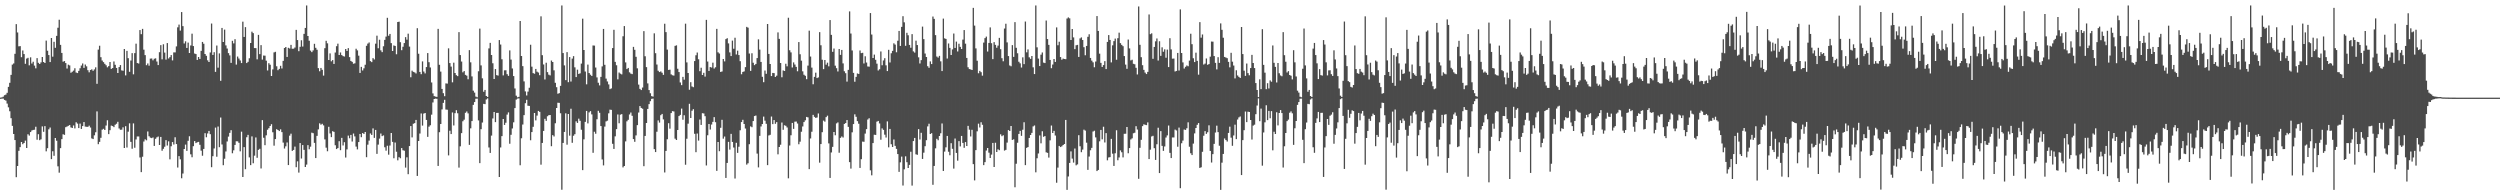 <?xml version="1.0" encoding="UTF-8"?>
<svg xmlns="http://www.w3.org/2000/svg" width="1920" height="150">
  <path d="M0 74.952h1v1.000H0zM1 74.767h1v1.000H1zM2 74.224h1v1.508H2zM3 73.098h1v3.635H3zM4 72.643h1v4.610H4zM5 71.260h1v8.320H5zM6 66.705h1v15.704H6zM7 63.609h1v21.852H7zM8 57.481h1v33.305H8zM9 49.622h1v47.061H9zM10 48.729h1v54.159H10zM11 41.318h1v66.253H11zM12 18.533h1v117.562H12zM13 24.955h1v102.538H13zM14 35.600h1v80.204H14zM15 35.445h1v77.569H15zM16 43.948h1v65.113H16zM17 38.759h1v71.980H17zM18 41.512h1v68.295H18zM19 49.004h1v58.961H19zM20 45.028h1v68.657H20zM21 44.396h1v58.739H21zM22 50.155h1v53.992H22zM23 44.046h1v57.381H23zM24 48.775h1v51.435H24zM25 47.431h1v52.353H25zM26 50.368h1v49.284H26zM27 52.494h1v44.857H27zM28 44.623h1v62.708H28zM29 48.228h1v54.857H29zM30 49.173h1v58.501H30zM31 47.905h1v59.101H31zM32 43.751h1v53.348H32zM33 47.603h1v53.605H33zM34 48.370h1v48.501H34zM35 31.190h1v85.026H35zM36 38.967h1v74.836H36zM37 42.268h1v57.045H37zM38 47.658h1v50.314H38zM39 29.198h1v92.992H39zM40 43.524h1v72.667H40zM41 32.092h1v87.556H41zM42 36.726h1v69.267H42zM43 27.564h1v80.519H43zM44 21.325h1v106.434H44zM45 15.173h1v117.441H45zM46 34.440h1v79.316H46zM47 40.672h1v66.184H47zM48 47.360h1v55.759H48zM49 46.875h1v56.706H49zM50 48.420h1v49.290H50zM51 52.654h1v44.525H51zM52 49.670h1v46.926H52zM53 50.221h1v45.827H53zM54 55.872h1v41.982H54zM55 55.074h1v43.250H55zM56 54.199h1v42.170H56zM57 52.446h1v46.173H57zM58 55.714h1v38.185H58zM59 56.097h1v38.821H59zM60 54.412h1v43.962H60zM61 52.425h1v42.479H61zM62 50.315h1v48.698H62zM63 48.759h1v48.059H63zM64 52.139h1v41.604H64zM65 49.546h1v47.686H65zM66 50.940h1v46.466H66zM67 53.890h1v43.532H67zM68 55.545h1v40.980H68zM69 53.764h1v44.189H69zM70 53.238h1v53.047H70zM71 54.382h1v52.433H71zM72 53.323h1v50.602H72zM73 51.709h1v49.879H73zM74 64.378h1v21.167H74zM75 38.109h1v72.653H75zM76 35.149h1v73.793H76zM77 43.916h1v61.923H77zM78 46.490h1v53.094H78zM79 47.726h1v51.172H79zM80 48.985h1v50.863H80zM81 50.132h1v46.258H81zM82 51.727h1v40.622H82zM83 50.768h1v52.259H83zM84 47.619h1v52.364H84zM85 52.865h1v43.621H85zM86 52.277h1v44.553H86zM87 47.221h1v50.433H87zM88 49.773h1v46.013H88zM89 52.162h1v42.886H89zM90 56.078h1v37.466H90zM91 51.517h1v47.130H91zM92 49.988h1v49.712H92zM93 54.055h1v45.548H93zM94 54.332h1v43.445H94zM95 37.614h1v76.075H95zM96 57.889h1v39.052H96zM97 39.082h1v74.218H97zM98 44.678h1v56.443H98zM99 55.158h1v39.567H99zM100 46.486h1v62.456H100zM101 40.807h1v73.431H101zM102 57.079h1v37.709H102zM103 40.830h1v72.619H103zM104 33.538h1v73.577H104zM105 48.425h1v56.361H105zM106 48.807h1v56.013H106zM107 23.103h1v97.816H107zM108 26.283h1v105.892H108zM109 22.163h1v98.187H109zM110 38.157h1v70.515H110zM111 42.364h1v64.621H111zM112 50.052h1v57.720H112zM113 48.734h1v52.211H113zM114 50.416h1v54.212H114zM115 45.010h1v60.737H115zM116 44.879h1v61.215H116zM117 46.346h1v59.215H117zM118 45.092h1v66.979H118zM119 44.799h1v61.811H119zM120 47.282h1v58.208H120zM121 49.986h1v54.846H121zM122 40.082h1v71.259H122zM123 34.685h1v70.474H123zM124 45.557h1v70.218H124zM125 33.991h1v80.282H125zM126 40.407h1v72.296H126zM127 45.758h1v61.861H127zM128 33.064h1v78.700H128zM129 44.877h1v63.681H129zM130 43.886h1v78.506H130zM131 42.300h1v70.028H131zM132 46.387h1v62.724H132zM133 40.256h1v70.721H133zM134 40.221h1v65.182H134zM135 35.614h1v75.010H135zM136 21.011h1v107.668H136zM137 18.869h1v101.044H137zM138 23.527h1v98.860H138zM139 9.263h1v127.670H139zM140 20.055h1v113.216H140zM141 33.371h1v81.080H141zM142 31.757h1v79.274H142zM143 36.809h1v79.034H143zM144 32.726h1v75.422H144zM145 40.723h1v63.950H145zM146 34.904h1v83.628H146zM147 25.859h1v94.935H147zM148 35.365h1v76.917H148zM149 41.132h1v67.217H149zM150 41.515h1v68.386H150zM151 46.028h1v63.227H151zM152 43.799h1v65.148H152zM153 45.277h1v65.940H153zM154 39.084h1v76.635H154zM155 32.229h1v87.372H155zM156 33.611h1v80.780H156zM157 41.483h1v60.796H157zM158 42.833h1v62.568H158zM159 46.317h1v56.168H159zM160 47.610h1v52.939H160zM161 40.311h1v62.765H161zM162 18.054h1v110.346H162zM163 42.178h1v77.803H163zM164 40.073h1v73.951H164zM165 55.213h1v42.779H165zM166 34.950h1v85.409H166zM167 51.961h1v45.203H167zM168 41.029h1v72.037H168zM169 62.050h1v28.215H169zM170 21.453h1v89.480H170zM171 32.275h1v94.587H171zM172 22.721h1v99.194H172zM173 34.859h1v81.476H173zM174 37.273h1v71.355H174zM175 40.821h1v64.076H175zM176 42.547h1v59.499H176zM177 48.292h1v51.714H177zM178 31.355h1v86.352H178zM179 33.327h1v82.152H179zM180 30.084h1v81.220H180zM181 49.631h1v58.858H181zM182 43.417h1v65.141H182zM183 44.962h1v64.713H183zM184 46.422h1v69.783H184zM185 48.413h1v52.683H185zM186 16.619h1v119.341H186zM187 28.349h1v84.633H187zM188 20.828h1v109.128H188zM189 48.413h1v57.015H189zM190 47.443h1v56.157H190zM191 44.753h1v76.123H191zM192 33.035h1v93.797H192zM193 24.342h1v80.430H193zM194 25.456h1v99.954H194zM195 36.923h1v82.612H195zM196 36.985h1v68.606H196zM197 45.589h1v75.610H197zM198 26.793h1v88.313H198zM199 41.579h1v72.678H199zM200 34.682h1v94.718H200zM201 45.763h1v46.516H201zM202 42.643h1v63.131H202zM203 42.746h1v68.757H203zM204 46.614h1v57.320H204zM205 54.128h1v45.521H205zM206 48.534h1v49.936H206zM207 49.741h1v47.011H207zM208 58.385h1v36.997H208zM209 53.284h1v48.288H209zM210 40.263h1v71.602H210zM211 39.791h1v67.036H211zM212 50.910h1v48.302H212zM213 53.893h1v45.953H213zM214 52.911h1v47.736H214zM215 50.530h1v48.808H215zM216 52.572h1v48.881H216zM217 46.767h1v62.749H217zM218 36.839h1v77.228H218zM219 36.083h1v76.283H219zM220 43.726h1v65.676H220zM221 36.699h1v90.089H221zM222 37.260h1v66.935H222zM223 34.470h1v68.187H223zM224 37.415h1v78.430H224zM225 37.374h1v77.787H225zM226 36.481h1v76.097H226zM227 22.961h1v105.438H227zM228 30.785h1v93.104H228zM229 39.308h1v93.269H229zM230 35.923h1v73.930H230zM231 30.940h1v90.792H231zM232 35.712h1v75.685H232zM233 26.003h1v89.107H233zM234 21.451h1v106.823H234zM235 4.198h1v122.231H235zM236 27.626h1v83.859H236zM237 31.281h1v83.335H237zM238 38.848h1v73.786H238zM239 40.020h1v61.893H239zM240 38.725h1v63.566H240zM241 33.650h1v76.075H241zM242 36.697h1v84.683H242zM243 38.191h1v66.155H243zM244 52.327h1v47.054H244zM245 54.723h1v40.016H245zM246 52.178h1v43.550H246zM247 53.602h1v41.458H247zM248 58.058h1v38.270H248zM249 37.006h1v70.075H249zM250 31.341h1v82.048H250zM251 33.259h1v82.914H251zM252 46.104h1v51.295H252zM253 41.022h1v61.456H253zM254 47.097h1v58.242H254zM255 46.145h1v54.635H255zM256 49.125h1v52.158H256zM257 40.372h1v71.183H257zM258 35.458h1v79.025H258zM259 33.549h1v80.172H259zM260 42.249h1v66.207H260zM261 40.279h1v75.054H261zM262 42.290h1v63.612H262zM263 43.114h1v68.579H263zM264 43.410h1v65.818H264zM265 37.656h1v83.337H265zM266 39.125h1v75.610H266zM267 36.974h1v67.155H267zM268 43.886h1v62.277H268zM269 46.809h1v56.814H269zM270 47.495h1v61.218H270zM271 48.972h1v53.587H271zM272 48.621h1v56.116H272zM273 37.429h1v75.141H273zM274 38.708h1v76.024H274zM275 42.728h1v66.384H275zM276 56.003h1v46.883H276zM277 51.368h1v53.999H277zM278 54.099h1v48.100H278zM279 52.464h1v50.385H279zM280 49.738h1v51.634H280zM281 35.159h1v85.583H281zM282 33.499h1v77.603H282zM283 32.636h1v75.342H283zM284 46.937h1v55.566H284zM285 47.694h1v55.953H285zM286 44.653h1v53.973H286zM287 45.657h1v60.215H287zM288 33.524h1v66.276H288zM289 27.381h1v90.806H289zM290 37.061h1v73.987H290zM291 30.528h1v75.912H291zM292 38.656h1v63.877H292zM293 40.034h1v64.539H293zM294 35.516h1v68.457H294zM295 30.624h1v82.454H295zM296 28.093h1v87.619H296zM297 13.651h1v98.258H297zM298 27.436h1v91.325H298zM299 26.051h1v85.738H299zM300 33.105h1v69.057H300zM301 39.157h1v69.801H301zM302 34.914h1v86.640H302zM303 35.280h1v74.161H303zM304 41.682h1v74.857H304zM305 16.903h1v106.246H305zM306 16.647h1v104.101H306zM307 32.405h1v89.142H307zM308 38.569h1v75.145H308zM309 35.891h1v79.533H309zM310 33.094h1v82.650H310zM311 28.505h1v100.229H311zM312 30.489h1v90.343H312zM313 25.871h1v107.910H313zM314 35.804h1v76.352H314zM315 59.351h1v37.487H315zM316 54.295h1v51.248H316zM317 55.213h1v39.812H317zM318 55.600h1v38.952H318zM319 56.401h1v35.729H319zM320 21.668h1v113.465H320zM321 41.274h1v67.018H321zM322 55.252h1v47.295H322zM323 56.996h1v30.126H323zM324 47.143h1v49.336H324zM325 54.955h1v32.268H325zM326 56.390h1v30.371H326zM327 51.498h1v40.634H327zM328 40.750h1v64.383H328zM329 47.791h1v49.503H329zM330 51.823h1v44.365H330zM331 63.350h1v24.694H331zM332 71.718h1v6.990H332zM333 73.842h1v2.211H333zM334 74.210h1v1.531H334zM335 74.373h1v1.495H335zM336 22.176h1v105.241H336zM337 49.770h1v51.740H337zM338 55.009h1v40.217H338zM339 68.319h1v15.676H339zM340 71.594h1v7.404H340zM341 73.895h1v2.774H341zM342 64.053h1v20.085H342zM343 64.222h1v20.059H343zM344 37.099h1v82.250H344zM345 48.415h1v51.964H345zM346 51.128h1v51.833H346zM347 63.249h1v23.129H347zM348 48.106h1v48.272H348zM349 56.039h1v30.906H349zM350 57.756h1v26.876H350zM351 58.486h1v28.482H351zM352 24.653h1v104.058H352zM353 42.313h1v70.071H353zM354 47.269h1v54.955H354zM355 55.559h1v37.592H355zM356 54.577h1v37.333H356zM357 57.477h1v29.160H357zM358 58.104h1v27.526H358zM359 60.871h1v26.214H359zM360 38.519h1v72.733H360zM361 47.850h1v50.698H361zM362 58.674h1v34.285H362zM363 69.614h1v10.945H363zM364 71.127h1v7.244H364zM365 74.174h1v1.650H365zM366 74.718h1v1.000H366zM367 54.710h1v37.777H367zM368 21.961h1v103.335H368zM369 50.226h1v48.995H369zM370 60.182h1v33.939H370zM371 70.468h1v9.284H371zM372 69.056h1v10.943H372zM373 73.705h1v2.689H373zM374 74.469h1v1.119H374zM375 37.148h1v76.125H375zM376 32.932h1v84.514H376zM377 42.245h1v61.897H377zM378 48.610h1v42.362H378zM379 60.690h1v25.308H379zM380 53.066h1v40.726H380zM381 57.687h1v29.041H381zM382 58.074h1v28.604H382zM383 30.789h1v105.146H383zM384 34.225h1v79.034H384zM385 45.513h1v59.062H385zM386 57.903h1v33.504H386zM387 54.037h1v41.891H387zM388 53.943h1v40.332H388zM389 56.964h1v31.067H389zM390 58.289h1v28.015H390zM391 38.690h1v71.701H391zM392 45.758h1v57.748H392zM393 52.565h1v46.095H393zM394 58.443h1v35.532H394zM395 67.934h1v15.074H395zM396 73.487h1v2.998H396zM397 74.728h1v1.000H397zM398 74.400h1v1.186H398zM399 16.148h1v110.780H399zM400 43.000h1v63.175H400zM401 50.784h1v44.877H401zM402 62.528h1v25.876H402zM403 70.214h1v9.066H403zM404 73.322h1v3.349H404zM405 70.340h1v10.863H405zM406 67.355h1v14.008H406zM407 34.378h1v73.371H407zM408 51.194h1v50.238H408zM409 56.174h1v41.227H409zM410 56.648h1v30.114H410zM411 52.936h1v39.506H411zM412 55.042h1v33.735H412zM413 55.687h1v29.512H413zM414 57.733h1v28.201H414zM415 12.566h1v113.898H415zM416 42.403h1v67.372H416zM417 49.523h1v51.048H417zM418 61.024h1v30.233H418zM419 48.175h1v44.655H419zM420 55.383h1v33.891H420zM421 57.333h1v31.121H421zM422 57.907h1v30.433H422zM423 46.507h1v65.800H423zM424 47.601h1v56.157H424zM425 54.032h1v50.790H425zM426 63.597h1v31.060H426zM427 66.991h1v15.953H427zM428 72.002h1v6.912H428zM429 71.516h1v7.510H429zM430 65.927h1v21.064H430zM431 4.200h1v141.495H431zM432 40.748h1v69.002H432zM433 50.242h1v51.085H433zM434 61.544h1v25.502H434zM435 40.025h1v71.103H435zM436 63.142h1v24.395H436zM437 43.847h1v60.348H437zM438 62.640h1v20.858H438zM439 45.026h1v64.667H439zM440 43.126h1v61.140H440zM441 51.709h1v51.348H441zM442 59.177h1v34.024H442zM443 53.483h1v40.938H443zM444 56.783h1v34.337H444zM445 56.298h1v36.477H445zM446 48.866h1v50.774H446zM447 14.337h1v116.333H447zM448 38.395h1v68.636H448zM449 54.911h1v38.668H449zM450 64.751h1v20.449H450zM451 49.617h1v45.148H451zM452 56.131h1v30.199H452zM453 57.376h1v27.997H453zM454 58.337h1v29.496H454zM455 34.895h1v82.470H455zM456 35.035h1v66.127H456zM457 51.867h1v50.852H457zM458 59.418h1v32.158H458zM459 63.554h1v21.538H459zM460 65.582h1v21.028H460zM461 59.038h1v37.778H461zM462 50.990h1v71.463H462zM463 22.218h1v104.797H463zM464 49.743h1v47.471H464zM465 60.374h1v32.852H465zM466 62.560h1v30.099H466zM467 64.831h1v22.206H467zM468 68.477h1v15.722H468zM469 67.891h1v16.494H469zM470 36.903h1v73.555H470zM471 22.886h1v91.481H471zM472 47.498h1v57.189H472zM473 50.132h1v49.039H473zM474 60.908h1v26.995H474zM475 55.694h1v38.984H475zM476 56.561h1v31.499H476zM477 57.133h1v30.497H477zM478 27.846h1v100.728H478zM479 20.002h1v107.498H479zM480 47.905h1v60.694H480zM481 53.066h1v40.126H481zM482 52.180h1v39.842H482zM483 55.556h1v32.335H483zM484 56.536h1v29.879H484zM485 56.932h1v32.014H485zM486 36.001h1v70.819H486zM487 38.226h1v70.684H487zM488 43.625h1v60.366H488zM489 52.469h1v43.614H489zM490 64.993h1v21.433H490zM491 68.230h1v13.252H491zM492 69.161h1v13.708H492zM493 67.239h1v16.249H493zM494 23.888h1v103.754H494zM495 43.188h1v61.231H495zM496 51.551h1v42.932H496zM497 64.073h1v19.599H497zM498 69.159h1v10.826H498zM499 71.613h1v6.123H499zM500 73.812h1v2.094H500zM501 74.213h1v1.529H501zM502 25.616h1v88.940H502zM503 40.839h1v75.956H503zM504 49.576h1v51.611H504zM505 54.348h1v38.121H505zM506 55.355h1v38.782H506zM507 54.856h1v33.593H507zM508 55.843h1v31.646H508zM509 57.486h1v34.202H509zM510 18.244h1v114.205H510zM511 24.655h1v91.277H511zM512 38.107h1v68.833H512zM513 53.709h1v40.929H513zM514 53.485h1v45.351H514zM515 57.163h1v29.684H515zM516 57.800h1v27.549H516zM517 58.040h1v27.569H517zM518 35.234h1v71.238H518zM519 34.831h1v72.696H519zM520 52.782h1v47.079H520zM521 55.362h1v33.779H521zM522 63.336h1v24.898H522zM523 65.403h1v17.990H523zM524 59.031h1v32.905H524zM525 61.169h1v27.331H525zM526 18.173h1v108.363H526zM527 47.937h1v58.636H527zM528 56.042h1v38.917H528zM529 68.907h1v10.813H529zM530 63.144h1v27.457H530zM531 66.385h1v18.672H531zM532 66.989h1v16.880H532zM533 46.912h1v55.862H533zM534 42.421h1v74.468H534zM535 40.334h1v62.243H535zM536 45.497h1v62.486H536zM537 54.689h1v37.102H537zM538 52.016h1v43.948H538zM539 57.589h1v29.368H539zM540 55.904h1v31.229H540zM541 58.818h1v30.410H541zM542 15.234h1v111.865H542zM543 47.271h1v56.594H543zM544 54.453h1v40.778H544zM545 51.517h1v47.972H545zM546 51.890h1v43.733H546zM547 48.120h1v45.477H547zM548 52.620h1v37.356H548zM549 51.652h1v42.188H549zM550 22.188h1v109.057H550zM551 40.194h1v68.860H551zM552 41.091h1v75.054H552zM553 55.261h1v42.907H553zM554 54.861h1v37.157H554zM555 45.321h1v61.183H555zM556 47.154h1v57.713H556zM557 30.077h1v106.592H557zM558 29.315h1v95.798H558zM559 33.350h1v75.594H559zM560 40.219h1v74.697H560zM561 43.080h1v59.709H561zM562 31.185h1v77.844H562zM563 37.452h1v75.855H563zM564 28.965h1v108.123H564zM565 41.826h1v67.837H565zM566 38.937h1v78.451H566zM567 42.300h1v70.391H567zM568 47.001h1v53.065H568zM569 57.044h1v36.702H569zM570 55.243h1v36.777H570zM571 54.815h1v40.423H571zM572 51.544h1v47.144H572zM573 20.625h1v105.788H573zM574 21.240h1v104.136H574zM575 41.091h1v69.654H575zM576 54.437h1v42.621H576zM577 40.917h1v56.750H577zM578 48.182h1v44.790H578zM579 50.008h1v39.116H579zM580 49.113h1v39.599H580zM581 44.616h1v73.344H581zM582 30.190h1v98.354H582zM583 38.086h1v66.246H583zM584 47.573h1v49.549H584zM585 59.006h1v36.251H585zM586 63.144h1v26.416H586zM587 54.188h1v38.462H587zM588 56.701h1v38.386H588zM589 18.446h1v108.391H589zM590 41.407h1v62.646H590zM591 49.173h1v54.335H591zM592 58.401h1v31.105H592zM593 55.989h1v39.325H593zM594 56.142h1v36.072H594zM595 59.109h1v35.949H595zM596 58.113h1v35.686H596zM597 24.857h1v93.651H597zM598 29.837h1v83.074H598zM599 48.388h1v62.763H599zM600 59.344h1v34.775H600zM601 54.071h1v45.621H601zM602 54.552h1v41.675H602zM603 48.944h1v47.652H603zM604 50.949h1v46.944H604zM605 13.598h1v123.365H605zM606 38.601h1v73.188H606zM607 40.253h1v63.644H607zM608 51.817h1v42.582H608zM609 47.935h1v51.057H609zM610 49.578h1v43.845H610zM611 51.334h1v42.028H611zM612 54.716h1v40.165H612zM613 32.288h1v78.512H613zM614 41.652h1v67.162H614zM615 46.582h1v54.605H615zM616 54.771h1v42.367H616zM617 57.417h1v36.336H617zM618 58.198h1v34.218H618zM619 60.823h1v28.993H619zM620 50.393h1v39.757H620zM621 23.536h1v106.372H621zM622 43.410h1v62.932H622zM623 51.901h1v49.277H623zM624 64.725h1v23.504H624zM625 59.013h1v30.737H625zM626 55.813h1v34.742H626zM627 59.972h1v30.231H627zM628 59.452h1v27.702H628zM629 24.660h1v100.279H629zM630 34.765h1v75.866H630zM631 45.861h1v55.685H631zM632 53.085h1v39.560H632zM633 46.072h1v47.377H633zM634 49.677h1v40.277H634zM635 48.122h1v40.716H635zM636 50.947h1v59.172H636zM637 15.431h1v121.245H637zM638 26.761h1v90.325H638zM639 39.764h1v73.042H639zM640 37.251h1v64.124H640zM641 50.409h1v53.497H641zM642 52.357h1v42.403H642zM643 54.884h1v39.096H643zM644 37.619h1v79.705H644zM645 42.160h1v63.740H645zM646 38.358h1v66.450H646zM647 48.683h1v56.917H647zM648 54.710h1v40.485H648zM649 56.239h1v38.256H649zM650 62.693h1v29.526H650zM651 53.652h1v43.770H651zM652 8.750h1v115.786H652zM653 25.774h1v103.717H653zM654 38.734h1v62.882H654zM655 55.950h1v39.320H655zM656 62.755h1v25.072H656zM657 59.038h1v30.657H657zM658 56.442h1v36.612H658zM659 56.763h1v38.265H659zM660 38.734h1v90.236H660zM661 40.812h1v81.474H661zM662 40.526h1v68.222H662zM663 48.734h1v60.158H663zM664 43.224h1v59.393H664zM665 48.045h1v51.124H665zM666 51.041h1v40.776H666zM667 51.189h1v39.615H667zM668 10.041h1v120.796H668zM669 26.523h1v108.139H669zM670 44.545h1v65.331H670zM671 41.924h1v61.529H671zM672 45.911h1v57.695H672zM673 48.901h1v44.546H673zM674 54.142h1v38.720H674zM675 53.213h1v41.584H675zM676 39.519h1v67.777H676zM677 50.102h1v48.505H677zM678 46.458h1v53.278H678zM679 44.714h1v58.686H679zM680 50.166h1v55.477H680zM681 54.595h1v38.638H681zM682 38.237h1v74.891H682zM683 47.964h1v51.073H683zM684 40.890h1v69.931H684zM685 39.043h1v73.866H685zM686 33.273h1v73.818H686zM687 34.241h1v77.761H687zM688 40.123h1v74.212H688zM689 31.270h1v87.077H689zM690 23.776h1v108.233H690zM691 35.273h1v89.416H691zM692 20.659h1v99.586H692zM693 12.421h1v130.048H693zM694 17.162h1v112.902H694zM695 35.165h1v84.894H695zM696 25.175h1v99.382H696zM697 27.102h1v101.934H697zM698 34.488h1v92.117H698zM699 36.685h1v79.842H699zM700 26.234h1v116.297H700zM701 39.480h1v68.862H701zM702 40.384h1v65.550H702zM703 31.252h1v87.258H703zM704 34.618h1v84.248H704zM705 44.012h1v55.154H705zM706 48.754h1v58.398H706zM707 46.207h1v55.802H707zM708 20.453h1v101.609H708zM709 30.075h1v87.198H709zM710 41.125h1v71.156H710zM711 43.769h1v63.900H711zM712 50.823h1v46.258H712zM713 52.073h1v42.973H713zM714 47.170h1v55.718H714zM715 49.223h1v53.095H715zM716 12.673h1v129.240H716zM717 14.468h1v112.948H717zM718 26.994h1v86.919H718zM719 43.414h1v63.188H719zM720 44.222h1v63.502H720zM721 42.904h1v61.529H721zM722 47.099h1v55.260H722zM723 54.570h1v40.275H723zM724 14.294h1v117.008H724zM725 29.436h1v87.008H725zM726 29.885h1v83.259H726zM727 44.936h1v59.478H727zM728 33.357h1v83.170H728zM729 36.765h1v82.458H729zM730 42.215h1v67.782H730zM731 37.953h1v76.304H731zM732 25.731h1v103.733H732zM733 36.832h1v69.556H733zM734 31.968h1v85.480H734zM735 39.544h1v83.864H735zM736 33.607h1v74.763H736zM737 35.987h1v76.429H737zM738 37.633h1v66.777H738zM739 30.398h1v79.350H739zM740 23.115h1v90.403H740zM741 33.524h1v75.566H741zM742 44.492h1v67.661H742zM743 51.684h1v44.964H743zM744 53.020h1v46.578H744zM745 53.291h1v51.502H745zM746 53.778h1v45.905H746zM747 6.054h1v119.975H747zM748 19.682h1v118.874H748zM749 37.145h1v78.180H749zM750 46.658h1v54.191H750zM751 56.264h1v38.711H751zM752 54.417h1v43.479H752zM753 55.449h1v38.466H753zM754 58.118h1v37.743H754zM755 32.705h1v94.141H755zM756 29.269h1v95.269H756zM757 28.127h1v87.457H757zM758 39.569h1v74.097H758zM759 32.968h1v84.264H759zM760 21.059h1v100.307H760zM761 33.167h1v85.548H761zM762 45.403h1v64.381H762zM763 32.375h1v95.903H763zM764 34.483h1v75.138H764zM765 36.674h1v80.080H765zM766 35.021h1v79.689H766zM767 29.086h1v86.290H767zM768 37.766h1v65.386H768zM769 44.717h1v59.897H769zM770 47.047h1v56.816H770zM771 21.906h1v93.781H771zM772 18.208h1v96.885H772zM773 32.545h1v76.974H773zM774 43.071h1v56.798H774zM775 50.278h1v50.343H775zM776 50.896h1v45.853H776zM777 34.641h1v72.840H777zM778 43.675h1v63.333H778zM779 17.008h1v126.807H779zM780 36.694h1v89.071H780zM781 40.903h1v68.732H781zM782 47.399h1v55.486H782zM783 48.621h1v51.863H783zM784 51.869h1v52.451H784zM785 44.025h1v55.612H785zM786 49.237h1v44.646H786zM787 16.564h1v110.268H787zM788 40.178h1v73.401H788zM789 37.917h1v75.006H789zM790 44.021h1v61.918H790zM791 45.229h1v58.460H791zM792 42.986h1v59.078H792zM793 51.695h1v45.388H793zM794 56.870h1v39.506H794zM795 4.198h1v128.148H795zM796 36.337h1v85.235H796zM797 44.991h1v72.859H797zM798 50.718h1v53.326H798zM799 41.970h1v68.100H799zM800 40.297h1v60.499H800zM801 48.070h1v57.011H801zM802 48.450h1v56.049H802zM803 15.786h1v101.181H803zM804 30.002h1v87.402H804zM805 34.481h1v86.548H805zM806 46.021h1v61.746H806zM807 52.386h1v44.044H807zM808 49.551h1v52.575H808zM809 45.321h1v55.175H809zM810 47.578h1v56.500H810zM811 21.053h1v119.311H811zM812 34.765h1v93.953H812zM813 32.043h1v80.021H813zM814 43.833h1v69.139H814zM815 45.854h1v66.512H815zM816 45.005h1v66.368H816zM817 45.314h1v65.283H817zM818 45.447h1v46.670H818zM819 14.259h1v131.547H819zM820 13.342h1v122.177H820zM821 14.097h1v111.030H821zM822 30.737h1v85.548H822zM823 22.256h1v99.572H823zM824 28.729h1v96.130H824zM825 37.720h1v76.340H825zM826 34.763h1v92.197H826zM827 34.470h1v91.763H827zM828 43.721h1v60.101H828zM829 29.480h1v82.856H829zM830 28.738h1v88.176H830zM831 30.723h1v84.147H831zM832 36.243h1v63.346H832zM833 42.430h1v57.883H833zM834 35.287h1v74.301H834zM835 28.258h1v102.188H835zM836 26.319h1v93.873H836zM837 44.495h1v70.918H837zM838 46.543h1v67.032H838zM839 47.857h1v53.156H839zM840 51.654h1v48.746H840zM841 47.250h1v58.267H841zM842 12.353h1v119.009H842zM843 23.774h1v106.713H843zM844 41.226h1v67.311H844zM845 48.306h1v51.458H845zM846 51.386h1v55.601H846zM847 49.963h1v47.372H847zM848 46.962h1v62.472H848zM849 53.032h1v49.206H849zM850 32.215h1v90.939H850zM851 26.944h1v94.010H851zM852 30.668h1v90.034H852zM853 47.944h1v58.723H853zM854 34.806h1v83.236H854zM855 31.597h1v95.844H855zM856 29.626h1v88.091H856zM857 45.889h1v54.152H857zM858 29.343h1v93.763H858zM859 25.088h1v95.848H859zM860 33.103h1v82.403H860zM861 34.479h1v82.483H861zM862 35.493h1v85.388H862zM863 43.050h1v59.725H863zM864 49.596h1v53.111H864zM865 52.860h1v44.656H865zM866 30.375h1v87.340H866zM867 37.159h1v76.574H867zM868 46.406h1v60.682H868zM869 45.861h1v60.391H869zM870 48.990h1v53.344H870zM871 49.374h1v52.580H871zM872 52.096h1v44.843H872zM873 57.186h1v42.278H873zM874 4.990h1v132.307H874zM875 34.422h1v79.073H875zM876 43.909h1v63.472H876zM877 50.072h1v46.775H877zM878 53.652h1v41.843H878zM879 55.742h1v40.094H879zM880 56.875h1v39.208H880zM881 55.202h1v38.819H881zM882 11.101h1v111.059H882zM883 26.253h1v88.672H883zM884 25.603h1v79.185H884zM885 45.152h1v59.165H885zM886 36.060h1v77.748H886zM887 31.734h1v91.085H887zM888 29.542h1v81.275H888zM889 46.465h1v51.616H889zM890 31.670h1v101.252H890zM891 42.899h1v57.809H891zM892 36.346h1v75.690H892zM893 39.732h1v76.137H893zM894 37.901h1v74.594H894zM895 44.357h1v61.261H895zM896 38.109h1v65.852H896zM897 51.510h1v44.907H897zM898 29.352h1v88.066H898zM899 37.955h1v83.449H899zM900 45.046h1v60.513H900zM901 44.955h1v60.627H901zM902 54.890h1v44.637H902zM903 54.458h1v45.722H903zM904 40.640h1v72.044H904zM905 54.156h1v43.854H905zM906 7.205h1v137.308H906zM907 40.688h1v69.316H907zM908 47.916h1v60.048H908zM909 52.625h1v46.851H909zM910 51.283h1v48.496H910zM911 50.283h1v48.201H911zM912 50.903h1v43.065H912zM913 46.559h1v66.157H913zM914 25.930h1v91.774H914zM915 33.939h1v85.152H915zM916 44.751h1v65.539H916zM917 47.678h1v54.793H917zM918 40.446h1v57.871H918zM919 46.758h1v49.080H919zM920 57.369h1v37.130H920zM921 16.997h1v111.982H921zM922 28.949h1v99.517H922zM923 26.456h1v90.135H923zM924 49.560h1v54.690H924zM925 48.841h1v51.888H925zM926 44.909h1v57.878H926zM927 49.745h1v51.827H927zM928 49.189h1v47.077H928zM929 43.517h1v72.408H929zM930 31.897h1v92.930H930zM931 31.991h1v86.377H931zM932 43.037h1v67.475H932zM933 48.299h1v53.463H933zM934 53.320h1v43.209H934zM935 43.936h1v57.526H935zM936 48.292h1v63.619H936zM937 17.995h1v127.814H937zM938 22.881h1v102.060H938zM939 28.995h1v89.206H939zM940 43.716h1v62.614H940zM941 44.170h1v63.385H941zM942 44.707h1v63.978H942zM943 47.532h1v54.550H943zM944 51.688h1v45.585H944zM945 40.526h1v65.212H945zM946 47.365h1v64.635H946zM947 50.313h1v53.708H947zM948 60.221h1v35.502H948zM949 53.968h1v52.889H949zM950 57.973h1v33.850H950zM951 59.047h1v31.131H951zM952 59.875h1v29.561H952zM953 20.744h1v113.697H953zM954 41.512h1v66.118H954zM955 54.263h1v45.711H955zM956 58.280h1v27.356H956zM957 48.809h1v44.987H957zM958 56.174h1v29.565H958zM959 57.818h1v28.221H959zM960 52.277h1v39.858H960zM961 42.144h1v65.022H961zM962 48.406h1v48.050H962zM963 52.290h1v43.436H963zM964 63.773h1v23.925H964zM965 69.127h1v11.911H965zM966 74.551h1v1.000H966zM967 60.940h1v32.156H967zM968 68.449h1v14.976H968zM969 22.437h1v104.820H969zM970 49.793h1v51.927H970zM971 55.804h1v38.144H971zM972 68.500h1v12.325H972zM973 63.874h1v28.364H973zM974 67.921h1v17.256H974zM975 61.757h1v29.080H975zM976 62.787h1v22.557H976zM977 34.923h1v80.517H977zM978 48.221h1v52.946H978zM979 51.370h1v51.520H979zM980 63.327h1v22.893H980zM981 48.399h1v47.912H981zM982 56.248h1v30.556H982zM983 57.964h1v26.576H983zM984 58.587h1v28.270H984zM985 24.660h1v104.003H985zM986 42.389h1v69.941H986zM987 47.388h1v54.781H987zM988 55.650h1v37.372H988zM989 54.650h1v37.194H989zM990 57.580h1v28.979H990zM991 58.184h1v27.386H991zM992 60.997h1v26.024H992zM993 38.551h1v72.715H993zM994 47.891h1v50.639H994zM995 58.729h1v34.202H995zM996 69.614h1v10.934H996zM997 71.125h1v7.242H997zM998 74.286h1v1.534H998zM999 74.714h1v1.000H999zM1000 52.771h1v54.612H1000zM1001 21.938h1v103.328H1001zM1002 50.214h1v49.025H1002zM1003 60.187h1v33.928H1003zM1004 70.468h1v9.281H1004zM1005 69.058h1v10.948H1005zM1006 73.727h1v2.655H1006zM1007 74.476h1v1.108H1007zM1008 37.321h1v75.786H1008zM1009 32.982h1v84.367H1009zM1010 42.272h1v52.073H1010zM1011 48.640h1v42.300H1011zM1012 60.725h1v25.251H1012zM1013 53.110h1v40.639H1013zM1014 57.722h1v28.972H1014zM1015 58.081h1v28.569H1015zM1016 30.780h1v105.123H1016zM1017 34.204h1v79.062H1017zM1018 47.871h1v56.686H1018zM1019 57.905h1v33.500H1019zM1020 54.078h1v41.822H1020zM1021 53.979h1v34.921H1021zM1022 56.996h1v30.993H1022zM1023 58.301h1v27.906H1023zM1024 38.672h1v71.740H1024zM1025 45.669h1v57.926H1025zM1026 52.579h1v46.065H1026zM1027 58.459h1v35.498H1027zM1028 67.939h1v15.061H1028zM1029 73.489h1v2.712H1029zM1030 74.446h1v1.000H1030zM1031 62.077h1v26.935H1031zM1032 16.518h1v113.227H1032zM1033 42.398h1v64.223H1033zM1034 50.803h1v43.928H1034zM1035 62.329h1v21.980H1035zM1036 63.075h1v27.379H1036zM1037 66.726h1v20.689H1037zM1038 67.229h1v17.526H1038zM1039 65.282h1v20.005H1039zM1040 34.907h1v75.436H1040zM1041 53.032h1v49.155H1041zM1042 56.209h1v41.243H1042zM1043 56.662h1v30.089H1043zM1044 52.940h1v39.478H1044zM1045 55.053h1v32.154H1045zM1046 55.705h1v29.483H1046zM1047 57.742h1v31.151H1047zM1048 12.561h1v113.900H1048zM1049 42.403h1v63.580H1049zM1050 49.525h1v51.046H1050zM1051 61.034h1v30.217H1051zM1052 48.189h1v44.635H1052zM1053 55.389h1v33.875H1053zM1054 57.333h1v29.986H1054zM1055 57.923h1v30.400H1055zM1056 46.507h1v65.798H1056zM1057 47.314h1v56.299H1057zM1058 53.961h1v51.133H1058zM1059 63.599h1v30.364H1059zM1060 66.932h1v16.159H1060zM1061 71.947h1v6.899H1061zM1062 71.514h1v7.535H1062zM1063 57.646h1v30.854H1063zM1064 13.300h1v132.387H1064zM1065 46.383h1v59.155H1065zM1066 55.247h1v39.963H1066zM1067 58.404h1v35.775H1067zM1068 36.951h1v72.692H1068zM1069 63.666h1v22.026H1069zM1070 42.339h1v69.469H1070zM1071 65.877h1v18.240H1071zM1072 43.391h1v77.670H1072zM1073 40.743h1v69.240H1073zM1074 48.672h1v51.108H1074zM1075 61.860h1v30.536H1075zM1076 53.451h1v41.046H1076zM1077 56.804h1v34.262H1077zM1078 56.316h1v36.377H1078zM1079 48.814h1v50.865H1079zM1080 22.959h1v108.590H1080zM1081 37.539h1v66.699H1081zM1082 54.971h1v41.616H1082zM1083 60.530h1v28.313H1083zM1084 49.551h1v45.049H1084zM1085 56.156h1v30.174H1085zM1086 57.355h1v27.967H1086zM1087 58.374h1v29.471H1087zM1088 32.062h1v87.844H1088zM1089 27.312h1v76.564H1089zM1090 50.789h1v48.901H1090zM1091 57.919h1v35.230H1091zM1092 65.279h1v20.909H1092zM1093 63.206h1v21.767H1093zM1094 60.516h1v33.996H1094zM1095 24.321h1v97.354H1095zM1096 23.417h1v103.722H1096zM1097 48.086h1v49.750H1097zM1098 56.463h1v37.386H1098zM1099 62.634h1v29.950H1099zM1100 66.199h1v20.799H1100zM1101 68.500h1v15.667H1101zM1102 67.946h1v16.377H1102zM1103 17.638h1v95.147H1103zM1104 24.932h1v95.205H1104zM1105 47.816h1v59.412H1105zM1106 50.283h1v47.262H1106zM1107 58.109h1v30.085H1107zM1108 55.566h1v39.094H1108zM1109 56.589h1v31.481H1109zM1110 57.111h1v30.577H1110zM1111 14.905h1v117.819H1111zM1112 19.137h1v102.245H1112zM1113 46.456h1v64.370H1113zM1114 52.077h1v43.680H1114zM1115 53.275h1v38.235H1115zM1116 55.481h1v32.387H1116zM1117 56.541h1v29.904H1117zM1118 56.939h1v31.987H1118zM1119 35.962h1v77.022H1119zM1120 31.329h1v81.050H1120zM1121 43.233h1v56.194H1121zM1122 51.991h1v41.032H1122zM1123 63.645h1v21.760H1123zM1124 68.491h1v13.717H1124zM1125 65.703h1v18.590H1125zM1126 65.479h1v19.050H1126zM1127 26.180h1v109.554H1127zM1128 41.757h1v63.745H1128zM1129 46.770h1v50.719H1129zM1130 63.167h1v22.335H1130zM1131 69.196h1v10.771H1131zM1132 71.601h1v6.118H1132zM1133 73.803h1v2.101H1133zM1134 74.249h1v1.476H1134zM1135 22.513h1v95.205H1135zM1136 38.452h1v75.278H1136zM1137 47.527h1v51.897H1137zM1138 53.394h1v43.397H1138zM1139 55.776h1v38.258H1139zM1140 54.955h1v33.500H1140zM1141 55.914h1v31.543H1141zM1142 57.436h1v34.179H1142zM1143 17.345h1v122.662H1143zM1144 33.456h1v82.422H1144zM1145 39.890h1v65.166H1145zM1146 52.233h1v42.756H1146zM1147 52.650h1v46.194H1147zM1148 57.104h1v29.409H1148zM1149 57.749h1v27.585H1149zM1150 58.065h1v27.661H1150zM1151 35.028h1v73.374H1151zM1152 42.133h1v63.699H1152zM1153 53.844h1v47.542H1153zM1154 54.696h1v34.326H1154zM1155 59.386h1v29.755H1155zM1156 64.742h1v17.528H1156zM1157 55.781h1v35.571H1157zM1158 59.805h1v34.887H1158zM1159 14.877h1v122.614H1159zM1160 47.433h1v60.472H1160zM1161 54.362h1v42.893H1161zM1162 67.207h1v14.839H1162zM1163 63.146h1v27.519H1163zM1164 68.113h1v16.152H1164zM1165 66.726h1v16.397H1165zM1166 46.884h1v59.831H1166zM1167 40.279h1v76.487H1167zM1168 41.993h1v63.115H1168zM1169 43.330h1v58.759H1169zM1170 56.532h1v39.739H1170zM1171 52.210h1v39.798H1171zM1172 57.477h1v29.217H1172zM1173 56.561h1v29.920H1173zM1174 46.820h1v45.843H1174zM1175 21.714h1v111.112H1175zM1176 42.361h1v60.412H1176zM1177 55.696h1v40.513H1177zM1178 50.885h1v47.677H1178zM1179 54.158h1v35.974H1179zM1180 57.161h1v29.320H1180zM1181 57.770h1v27.768H1181zM1182 41.297h1v60.515H1182zM1183 31.249h1v81.842H1183zM1184 42.899h1v66.896H1184zM1185 49.187h1v57.247H1185zM1186 62.803h1v22.513H1186zM1187 65.705h1v18.821H1187zM1188 67.463h1v16.768H1188zM1189 67.522h1v15.354H1189zM1190 15.708h1v116.116H1190zM1191 25.976h1v99.776H1191zM1192 47.058h1v55.663H1192zM1193 57.154h1v34.175H1193zM1194 57.536h1v38.055H1194zM1195 65.865h1v17.501H1195zM1196 66.927h1v14.912H1196zM1197 69.028h1v12.190H1197zM1198 49.159h1v51.703H1198zM1199 49.493h1v49.027H1199zM1200 52.638h1v46.365H1200zM1201 58.591h1v33.825H1201zM1202 59.624h1v30.394H1202zM1203 62.821h1v27.931H1203zM1204 62.915h1v27.462H1204zM1205 65.462h1v19.936H1205zM1206 50.269h1v43.772H1206zM1207 52.844h1v44.010H1207zM1208 52.208h1v48.396H1208zM1209 61.338h1v31.534H1209zM1210 66.948h1v17.263H1210zM1211 65.378h1v20.160H1211zM1212 62.759h1v23.509H1212zM1213 61.729h1v24.868H1213zM1214 47.463h1v55.008H1214zM1215 49.271h1v55.397H1215zM1216 51.171h1v50.151H1216zM1217 61.208h1v29.563H1217zM1218 62.567h1v25.642H1218zM1219 64.716h1v25.306H1219zM1220 66.289h1v21.369H1220zM1221 66.550h1v20.364H1221zM1222 50.670h1v45.443H1222zM1223 49.931h1v53.628H1223zM1224 50.125h1v50.238H1224zM1225 58.493h1v32.827H1225zM1226 64.213h1v26.175H1226zM1227 65.826h1v23.406H1227zM1228 64.845h1v21.998H1228zM1229 66.447h1v18.160H1229zM1230 47.243h1v52.218H1230zM1231 47.896h1v54.759H1231zM1232 54.021h1v46.221H1232zM1233 60.837h1v30.279H1233zM1234 61.462h1v25.141H1234zM1235 62.061h1v27.542H1235zM1236 57.909h1v31.964H1236zM1237 59.468h1v27.777H1237zM1238 46.664h1v53.651H1238zM1239 48.642h1v49.345H1239zM1240 50.404h1v46.471H1240zM1241 59.637h1v27.642H1241zM1242 59.386h1v27.036H1242zM1243 62.302h1v22.019H1243zM1244 64.114h1v20.611H1244zM1245 59.672h1v29.915H1245zM1246 49.171h1v51.138H1246zM1247 43.179h1v58.931H1247zM1248 48.896h1v50.996H1248zM1249 61.132h1v25.596H1249zM1250 65.792h1v20.520H1250zM1251 64.403h1v19.201H1251zM1252 63.755h1v21.595H1252zM1253 63.217h1v21.460H1253zM1254 48.482h1v48.839H1254zM1255 51.130h1v50.048H1255zM1256 52.448h1v41.318H1256zM1257 59.294h1v29.739H1257zM1258 60.308h1v26.661H1258zM1259 59.464h1v28.066H1259zM1260 60.800h1v24.335H1260zM1261 62.203h1v22.490H1261zM1262 51.128h1v48.315H1262zM1263 49.818h1v49.192H1263zM1264 44.547h1v47.645H1264zM1265 64.041h1v20.389H1265zM1266 64.130h1v18.975H1266zM1267 59.910h1v26.338H1267zM1268 60.429h1v26.255H1268zM1269 61.691h1v24.440H1269zM1270 44.151h1v58.233H1270zM1271 48.461h1v51.293H1271zM1272 56.632h1v37.556H1272zM1273 63.013h1v25.702H1273zM1274 63.879h1v25.830H1274zM1275 64.156h1v23.694H1275zM1276 64.025h1v23.619H1276zM1277 52.849h1v44.823H1277zM1278 44.524h1v60.048H1278zM1279 50.860h1v55.230H1279zM1280 54.906h1v42.092H1280zM1281 60.439h1v33.182H1281zM1282 62.849h1v28.892H1282zM1283 62.384h1v24.642H1283zM1284 63.476h1v24.491H1284zM1285 46.532h1v52.206H1285zM1286 47.873h1v52.863H1286zM1287 51.148h1v47.558H1287zM1288 56.721h1v35.802H1288zM1289 61.606h1v26.384H1289zM1290 60.574h1v28.089H1290zM1291 60.173h1v30.483H1291zM1292 57.266h1v31.350H1292zM1293 45.868h1v54.010H1293zM1294 48.161h1v56.418H1294zM1295 48.919h1v52.504H1295zM1296 61.178h1v34.784H1296zM1297 62.171h1v28.066H1297zM1298 63.947h1v20.975H1298zM1299 62.533h1v24.765H1299zM1300 65.048h1v22.834H1300zM1301 44.925h1v60.932H1301zM1302 47.379h1v59.611H1302zM1303 46.330h1v58.224H1303zM1304 57.779h1v34.001H1304zM1305 62.686h1v23.946H1305zM1306 62.052h1v22.884H1306zM1307 62.238h1v23.541H1307zM1308 64.572h1v23.664H1308zM1309 62.377h1v25.981H1309zM1310 61.794h1v25.715H1310zM1311 63.799h1v24.759H1311zM1312 57.971h1v35.464H1312zM1313 61.244h1v31.483H1313zM1314 52.654h1v40.185H1314zM1315 59.106h1v31.392H1315zM1316 58.532h1v33.424H1316zM1317 54.700h1v34.974H1317zM1318 58.253h1v34.086H1318zM1319 53.327h1v39.993H1319zM1320 52.261h1v47.954H1320zM1321 46.999h1v56.732H1321zM1322 40.512h1v69.680H1322zM1323 30.148h1v86.784H1323zM1324 40.899h1v72.424H1324zM1325 26.079h1v98.279H1325zM1326 24.788h1v108.499H1326zM1327 18.281h1v111.788H1327zM1328 35.413h1v93.003H1328zM1329 19.746h1v102.428H1329zM1330 18.736h1v118.750H1330zM1331 25.003h1v93.319H1331zM1332 38.258h1v66.150H1332zM1333 12.895h1v113.087H1333zM1334 42.735h1v59.194H1334zM1335 41.993h1v66.761H1335zM1336 27.116h1v91.314H1336zM1337 37.347h1v82.438H1337zM1338 36.150h1v64.317H1338zM1339 46.214h1v52.083H1339zM1340 47.159h1v53.841H1340zM1341 9.119h1v111.767H1341zM1342 24.960h1v91.446H1342zM1343 42.442h1v70.989H1343zM1344 51.281h1v55.855H1344zM1345 41.471h1v62.094H1345zM1346 47.076h1v60.334H1346zM1347 45.838h1v59.995H1347zM1348 43.199h1v53.758H1348zM1349 19.972h1v118.652H1349zM1350 41.107h1v70.082H1350zM1351 45.923h1v64.736H1351zM1352 51.974h1v47.702H1352zM1353 46.193h1v51.314H1353zM1354 52.954h1v42.580H1354zM1355 55.364h1v41.035H1355zM1356 53.996h1v34.800H1356zM1357 22.369h1v108.061H1357zM1358 30.965h1v88.386H1358zM1359 31.966h1v80.142H1359zM1360 39.462h1v61.581H1360zM1361 32.728h1v82.305H1361zM1362 38.887h1v77.899H1362zM1363 33.602h1v73.017H1363zM1364 44.227h1v77.725H1364zM1365 29.498h1v90.845H1365zM1366 39.743h1v69.556H1366zM1367 37.862h1v87.242H1367zM1368 35.296h1v100.323H1368zM1369 36.539h1v80.849H1369zM1370 47.395h1v62.259H1370zM1371 45.605h1v59.625H1371zM1372 44.998h1v65.216H1372zM1373 35.310h1v100.758H1373zM1374 31.245h1v75.559H1374zM1375 49.361h1v56.395H1375zM1376 50.725h1v42.573H1376zM1377 54.739h1v38.963H1377zM1378 54.581h1v39.851H1378zM1379 47.601h1v47.079H1379zM1380 20.858h1v104.541H1380zM1381 18.262h1v98.803H1381zM1382 46.845h1v60.307H1382zM1383 53.121h1v46.132H1383zM1384 52.265h1v43.403H1384zM1385 52.213h1v50.472H1385zM1386 47.209h1v50.105H1386zM1387 55.135h1v38.535H1387zM1388 32.764h1v95.956H1388zM1389 18.961h1v99.187H1389zM1390 26.086h1v94.953H1390zM1391 36.628h1v73.715H1391zM1392 40.995h1v72.277H1392zM1393 38.718h1v73.905H1393zM1394 42.966h1v68.348H1394zM1395 49.189h1v53.454H1395zM1396 36.701h1v96.940H1396zM1397 42.975h1v67.304H1397zM1398 40.036h1v66.970H1398zM1399 41.574h1v74.969H1399zM1400 40.720h1v67.455H1400zM1401 42.922h1v60.808H1401zM1402 46.866h1v64.699H1402zM1403 46.733h1v50.057H1403zM1404 35.289h1v84.292H1404zM1405 29.853h1v90.307H1405zM1406 34.820h1v82.300H1406zM1407 43.620h1v63.115H1407zM1408 48.459h1v51.756H1408zM1409 46.195h1v56.956H1409zM1410 45.126h1v54.312H1410zM1411 51.043h1v50.391H1411zM1412 12.030h1v120.517H1412zM1413 29.860h1v96.983H1413zM1414 38.573h1v74.827H1414zM1415 50.965h1v50.977H1415zM1416 52.526h1v48.808H1416zM1417 43.133h1v51.696H1417zM1418 50.729h1v49.973H1418zM1419 49.475h1v46.880H1419zM1420 29.789h1v89.963H1420zM1421 38.258h1v84.887H1421zM1422 38.802h1v72.209H1422zM1423 34.044h1v64.081H1423zM1424 36.877h1v76.281H1424zM1425 45.083h1v65.850H1425zM1426 44.346h1v55.701H1426zM1427 49.931h1v44.392H1427zM1428 4.243h1v132.589H1428zM1429 33.405h1v82.921H1429zM1430 36.777h1v71.041H1430zM1431 43.135h1v59.931H1431zM1432 41.556h1v64.406H1432zM1433 38.931h1v67.233H1433zM1434 40.739h1v56.411H1434zM1435 49.731h1v49.989H1435zM1436 28.949h1v90.613H1436zM1437 32.387h1v86.631H1437zM1438 36.140h1v79.911H1438zM1439 49.024h1v54.999H1439zM1440 46.944h1v51.231H1440zM1441 48.617h1v50.753H1441zM1442 48.907h1v57.508H1442zM1443 46.905h1v60.700H1443zM1444 9.192h1v136.439H1444zM1445 35.126h1v83.495H1445zM1446 46.246h1v60.295H1446zM1447 50.787h1v50.607H1447zM1448 48.999h1v53.600H1448zM1449 51.137h1v51.676H1449zM1450 50.880h1v48.743H1450zM1451 48.967h1v52.445H1451zM1452 19.503h1v114.656H1452zM1453 9.895h1v126.608H1453zM1454 19.219h1v108.006H1454zM1455 30.247h1v84.353H1455zM1456 24.078h1v103.870H1456zM1457 27.150h1v94.935H1457zM1458 20.300h1v93.751H1458zM1459 30.139h1v92.609H1459zM1460 28.203h1v92.996H1460zM1461 37.335h1v74.878H1461zM1462 30.421h1v81.975H1462zM1463 20.277h1v94.468H1463zM1464 31.352h1v76.104H1464zM1465 42.059h1v59.659H1465zM1466 39.269h1v60.446H1466zM1467 42.188h1v73.951H1467zM1468 19.730h1v101.643H1468zM1469 29.004h1v87.908H1469zM1470 44.479h1v65.555H1470zM1471 52.771h1v49.007H1471zM1472 52.027h1v45.335H1472zM1473 39.738h1v63.435H1473zM1474 46.779h1v55.299H1474zM1475 12.362h1v119.080H1475zM1476 32.897h1v86.922H1476zM1477 41.949h1v72.083H1477zM1478 52.776h1v45.706H1478zM1479 50.047h1v51.753H1479zM1480 49.079h1v51.089H1480zM1481 52.560h1v47.155H1481zM1482 56.435h1v39.112H1482zM1483 27.431h1v103.742H1483zM1484 25.630h1v115.466H1484zM1485 26.983h1v83.055H1485zM1486 46.829h1v57.084H1486zM1487 31.902h1v83.127H1487zM1488 33.614h1v78.869H1488zM1489 37.557h1v71.717H1489zM1490 38.695h1v60.998H1490zM1491 23.328h1v104.878H1491zM1492 37.511h1v75.718H1492zM1493 38.583h1v68.013H1493zM1494 33.659h1v81.568H1494zM1495 36.326h1v82.067H1495zM1496 46.305h1v55.930H1496zM1497 46.870h1v57.439H1497zM1498 50.329h1v50.430H1498zM1499 18.182h1v105.722H1499zM1500 32.554h1v85.985H1500zM1501 45.909h1v64.507H1501zM1502 43.572h1v62.820H1502zM1503 51.139h1v50.268H1503zM1504 50.775h1v49.648H1504zM1505 48.500h1v49.066H1505zM1506 46.838h1v48.677H1506zM1507 10.039h1v127.272H1507zM1508 36.852h1v88.251H1508zM1509 45.026h1v60.980H1509zM1510 48.463h1v48.281H1510zM1511 51.730h1v45.294H1511zM1512 48.793h1v49.357H1512zM1513 42.886h1v58.462H1513zM1514 61.450h1v32.071H1514zM1515 20.295h1v106.569H1515zM1516 26.237h1v98.853H1516zM1517 35.928h1v75.793H1517zM1518 43.208h1v61.128H1518zM1519 40.990h1v73.390H1519zM1520 28.271h1v87.967H1520zM1521 41.508h1v68.450H1521zM1522 50.748h1v48.000H1522zM1523 27.857h1v109.996H1523zM1524 38.221h1v70.059H1524zM1525 37.770h1v73.323H1525zM1526 45.559h1v65.752H1526zM1527 41.322h1v68.313H1527zM1528 44.380h1v60.652H1528zM1529 47.413h1v55.344H1529zM1530 50.427h1v47.279H1530zM1531 33.849h1v99.769H1531zM1532 23.442h1v100.925H1532zM1533 36.635h1v75.898H1533zM1534 47.832h1v50.728H1534zM1535 51.702h1v54.791H1535zM1536 52.812h1v43.770H1536zM1537 45.277h1v56.171H1537zM1538 46.349h1v56.164H1538zM1539 4.248h1v135.191H1539zM1540 34.650h1v84.864H1540zM1541 45.181h1v62.216H1541zM1542 55.126h1v45.878H1542zM1543 51.691h1v51.483H1543zM1544 52.572h1v44.097H1544zM1545 52.954h1v49.242H1545zM1546 34.882h1v100.119H1546zM1547 29.931h1v88.572H1547zM1548 28.716h1v93.165H1548zM1549 43.433h1v62.083H1549zM1550 45.923h1v52.275H1550zM1551 37.903h1v63.147H1551zM1552 42.927h1v60.806H1552zM1553 50.718h1v42.689H1553zM1554 8.581h1v117.489H1554zM1555 25.227h1v111.918H1555zM1556 31.327h1v84.516H1556zM1557 43.147h1v63.687H1557zM1558 43.600h1v66.684H1558zM1559 44.099h1v58.329H1559zM1560 47.090h1v52.980H1560zM1561 47.866h1v50.877H1561zM1562 37.999h1v87.487H1562zM1563 32.277h1v91.753H1563zM1564 35.474h1v85.077H1564zM1565 39.040h1v70.387H1565zM1566 47.878h1v57.681H1566zM1567 49.857h1v51.044H1567zM1568 46.960h1v61.907H1568zM1569 44.119h1v58.865H1569zM1570 10.762h1v124.926H1570zM1571 27.935h1v96.981H1571zM1572 34.818h1v81.060H1572zM1573 45.593h1v67.631H1573zM1574 35.193h1v84.656H1574zM1575 35.804h1v79.721H1575zM1576 33.339h1v93.010H1576zM1577 30.883h1v85.479H1577zM1578 29.855h1v90.508H1578zM1579 27.269h1v103.477H1579zM1580 13.042h1v118.020H1580zM1581 23.257h1v93.683H1581zM1582 27.827h1v89.496H1582zM1583 25.575h1v98.263H1583zM1584 32.881h1v92.609H1584zM1585 37.850h1v68.263H1585zM1586 24.673h1v107.611H1586zM1587 38.690h1v64.234H1587zM1588 41.041h1v69.895H1588zM1589 40.835h1v81.062H1589zM1590 31.744h1v87.324H1590zM1591 36.479h1v69.055H1591zM1592 42.799h1v61.465H1592zM1593 48.644h1v46.264H1593zM1594 22.909h1v96.489H1594zM1595 24.632h1v104.955H1595zM1596 6.358h1v123.820H1596zM1597 35.596h1v83.017H1597zM1598 23.110h1v94.598H1598zM1599 25.285h1v104.031H1599zM1600 23.962h1v97.835H1600zM1601 42.881h1v63.012H1601zM1602 18.029h1v115.640H1602zM1603 36.932h1v68.869H1603zM1604 34.996h1v78.956H1604zM1605 25.491h1v91.623H1605zM1606 23.781h1v89.013H1606zM1607 38.425h1v64.058H1607zM1608 44.639h1v58.794H1608zM1609 50.539h1v48.002H1609zM1610 32.366h1v93.639H1610zM1611 21.595h1v109.767H1611zM1612 20.441h1v99.890H1612zM1613 30.853h1v85.669H1613zM1614 24.273h1v95.814H1614zM1615 27.521h1v106.256H1615zM1616 31.918h1v86.233H1616zM1617 34.712h1v77.382H1617zM1618 23.637h1v111.692H1618zM1619 48.056h1v52.632H1619zM1620 42.664h1v76.787H1620zM1621 21.188h1v103.596H1621zM1622 25.214h1v81.146H1622zM1623 28.683h1v73.479H1623zM1624 35.566h1v72.698H1624zM1625 48.539h1v56.647H1625zM1626 11.959h1v124.928H1626zM1627 15.525h1v124.248H1627zM1628 27.608h1v92.316H1628zM1629 39.860h1v69.892H1629zM1630 44.490h1v64.049H1630zM1631 36.246h1v82.186H1631zM1632 46.504h1v54.461H1632zM1633 27.779h1v101.657H1633zM1634 4.198h1v128.581H1634zM1635 35.582h1v77.443H1635zM1636 42.258h1v64.015H1636zM1637 47.914h1v53.591H1637zM1638 48.452h1v47.910H1638zM1639 49.612h1v48.874H1639zM1640 47.514h1v48.567H1640zM1641 37.175h1v103.873H1641zM1642 15.248h1v114.342H1642zM1643 31.547h1v79.219H1643zM1644 42.258h1v69.039H1644zM1645 33.014h1v83.859H1645zM1646 27.562h1v91.115H1646zM1647 32.758h1v79.828H1647zM1648 46.779h1v64.170H1648zM1649 37.630h1v81.669H1649zM1650 25.063h1v93.065H1650zM1651 37.434h1v71.250H1651zM1652 41.464h1v74.894H1652zM1653 36.028h1v82.717H1653zM1654 39.942h1v67.024H1654zM1655 49.162h1v54.209H1655zM1656 49.001h1v53.012H1656zM1657 36.097h1v77.677H1657zM1658 28.649h1v97.034H1658zM1659 26.010h1v85.706H1659zM1660 41.920h1v67.027H1660zM1661 50.372h1v47.832H1661zM1662 54.291h1v44.678H1662zM1663 51.865h1v43.294H1663zM1664 56.550h1v43.326H1664zM1665 19.734h1v120.572H1665zM1666 34.051h1v83.305H1666zM1667 42.215h1v69.684H1667zM1668 53.149h1v51.000H1668zM1669 49.883h1v47.929H1669zM1670 55.078h1v41.041H1670zM1671 56.124h1v44.740H1671zM1672 59.038h1v39.332H1672zM1673 23.222h1v99.938H1673zM1674 26.875h1v95.278H1674zM1675 38.104h1v75.642H1675zM1676 42.178h1v66.171H1676zM1677 40.546h1v77.455H1677zM1678 34.147h1v84.205H1678zM1679 30.119h1v81.620H1679zM1680 39.690h1v62.236H1680zM1681 33.073h1v91.353H1681zM1682 43.098h1v59.490H1682zM1683 43.671h1v69.684H1683zM1684 39.031h1v79.394H1684zM1685 34.335h1v79.691H1685zM1686 36.825h1v68.734H1686zM1687 46.099h1v54.012H1687zM1688 50.118h1v42.250H1688zM1689 25.170h1v96.381H1689zM1690 33.419h1v79.462H1690zM1691 41.274h1v72.948H1691zM1692 40.462h1v58.910H1692zM1693 52.059h1v48.270H1693zM1694 51.533h1v49.057H1694zM1695 45.465h1v52.431H1695zM1696 54.160h1v42.676H1696zM1697 26.340h1v111.868H1697zM1698 42.270h1v77.347H1698zM1699 36.733h1v68.482H1699zM1700 49.139h1v46.800H1700zM1701 47.651h1v55.434H1701zM1702 50.500h1v51.241H1702zM1703 51.201h1v47.263H1703zM1704 33.932h1v74.662H1704zM1705 28.999h1v93.154H1705zM1706 42.583h1v67.439H1706zM1707 41.377h1v73.081H1707zM1708 51.398h1v49.194H1708zM1709 38.464h1v60.874H1709zM1710 36.742h1v62.740H1710zM1711 47.832h1v46.194H1711zM1712 49.864h1v42.920H1712zM1713 12.387h1v123.358H1713zM1714 31.528h1v87.791H1714zM1715 41.613h1v65.438H1715zM1716 52.270h1v47.688H1716zM1717 41.508h1v62.476H1717zM1718 47.507h1v55.933H1718zM1719 47.102h1v50.494H1719zM1720 53.407h1v40.643H1720zM1721 30.737h1v88.890H1721zM1722 37.571h1v73.747H1722zM1723 29.345h1v90.815H1723zM1724 47.303h1v62.097H1724zM1725 52.945h1v42.868H1725zM1726 55.007h1v50.073H1726zM1727 49.274h1v52.081H1727zM1728 4.198h1v115.493H1728zM1729 21.055h1v119.847H1729zM1730 39.651h1v76.555H1730zM1731 42.059h1v68.018H1731zM1732 40.782h1v62.817H1732zM1733 42.561h1v62.428H1733zM1734 46.902h1v56.086H1734zM1735 50.452h1v54.026H1735zM1736 28.418h1v86.207H1736zM1737 11.954h1v126.480H1737zM1738 20.581h1v112.605H1738zM1739 22.030h1v101.909H1739zM1740 21.332h1v93.374H1740zM1741 33.208h1v86.761H1741zM1742 19.574h1v100.155H1742zM1743 32.831h1v81.515H1743zM1744 28.468h1v91.353H1744zM1745 37.109h1v86.604H1745zM1746 38.505h1v66.828H1746zM1747 39.613h1v77.965H1747zM1748 20.943h1v98.778H1748zM1749 38.077h1v69.638H1749zM1750 40.542h1v60.551H1750zM1751 46.763h1v52.195H1751zM1752 40.212h1v72.170H1752zM1753 31.208h1v83.339H1753zM1754 29.077h1v85.411H1754zM1755 44.726h1v59.171H1755zM1756 42.902h1v59.153H1756zM1757 46.731h1v56.452H1757zM1758 54.169h1v48.043H1758zM1759 54.948h1v37.711H1759zM1760 19.448h1v115.331H1760zM1761 31.270h1v81.142H1761zM1762 39.375h1v66.425H1762zM1763 50.885h1v47.702H1763zM1764 55.701h1v39.785H1764zM1765 49.889h1v45.289H1765zM1766 47.056h1v53.417H1766zM1767 47.154h1v47.031H1767zM1768 18.107h1v116.576H1768zM1769 33.813h1v91.728H1769zM1770 24.886h1v86.859H1770zM1771 50.022h1v60.980H1771zM1772 19.112h1v101.481H1772zM1773 32.433h1v81.147H1773zM1774 33.172h1v75.321H1774zM1775 43.840h1v55.354H1775zM1776 28.910h1v103.314H1776zM1777 39.196h1v74.743H1777zM1778 37.990h1v71.971H1778zM1779 29.480h1v98.904H1779zM1780 44.044h1v75.043H1780zM1781 44.426h1v65.262H1781zM1782 41.135h1v66.175H1782zM1783 53.712h1v45.979H1783zM1784 27.981h1v89.435H1784zM1785 38.660h1v77.423H1785zM1786 43.874h1v67.302H1786zM1787 46.861h1v53.282H1787zM1788 49.221h1v46.715H1788zM1789 48.370h1v52.140H1789zM1790 48.772h1v51.522H1790zM1791 50.324h1v57.066H1791zM1792 6.061h1v139.746H1792zM1793 37.024h1v78.112H1793zM1794 38.470h1v74.347H1794zM1795 55.401h1v41.133H1795zM1796 55.495h1v40.320H1796zM1797 56.765h1v38.888H1797zM1798 57.218h1v34.983H1798zM1799 59.903h1v28.327H1799zM1800 26.324h1v96.544H1800zM1801 27.372h1v94.752H1801zM1802 41.238h1v68.652H1802zM1803 49.036h1v60.897H1803zM1804 31.371h1v86.658H1804zM1805 30.780h1v78.885H1805zM1806 35.509h1v71.549H1806zM1807 28.720h1v69.830H1807zM1808 30.711h1v95.690H1808zM1809 43.618h1v57.700H1809zM1810 32.080h1v78.588H1810zM1811 32.375h1v84.422H1811zM1812 34.531h1v75.985H1812zM1813 40.633h1v60.810H1813zM1814 48.994h1v56.764H1814zM1815 38.947h1v68.217H1815zM1816 23.804h1v93.854H1816zM1817 34.957h1v84.516H1817zM1818 38.120h1v67.130H1818zM1819 38.184h1v58.853H1819zM1820 55.481h1v41.426H1820zM1821 54.630h1v41.959H1821zM1822 44.122h1v58.551H1822zM1823 22.602h1v110.014H1823zM1824 14.143h1v106.013H1824zM1825 41.203h1v64.683H1825zM1826 48.191h1v54.852H1826zM1827 50.858h1v43.630H1827zM1828 52.389h1v46.434H1828zM1829 52.714h1v46.825H1829zM1830 51.270h1v43.042H1830zM1831 26.667h1v87.340H1831zM1832 36.568h1v81.408H1832zM1833 41.780h1v76.922H1833zM1834 46.655h1v64.848H1834zM1835 44.062h1v54.639H1835zM1836 40.318h1v58.633H1836zM1837 40.411h1v56.262H1837zM1838 48.225h1v43.358H1838zM1839 18.162h1v111.785H1839zM1840 33.073h1v93.285H1840zM1841 38.280h1v80.799H1841zM1842 46.442h1v58.196H1842zM1843 40.503h1v71.110H1843zM1844 38.514h1v74.278H1844zM1845 42.467h1v69.286H1845zM1846 49.228h1v54.617H1846zM1847 35.266h1v85.578H1847zM1848 19.160h1v120.270H1848zM1849 10.194h1v120.155H1849zM1850 30.107h1v92.905H1850zM1851 21.778h1v94.616H1851zM1852 24.772h1v99.313H1852zM1853 24.186h1v96.734H1853zM1854 41.929h1v73.935H1854zM1855 22.858h1v104.301H1855zM1856 36.401h1v69.583H1856zM1857 38.427h1v72.513H1857zM1858 37.859h1v78.457H1858zM1859 30.416h1v82.113H1859zM1860 40.352h1v71.469H1860zM1861 41.776h1v67.329H1861zM1862 41.595h1v57.040H1862zM1863 61.970h1v25.628H1863zM1864 68.978h1v12.488H1864zM1865 71.159h1v7.022H1865zM1866 72.002h1v6.331H1866zM1867 72.590h1v4.347H1867zM1868 73.686h1v2.717H1868zM1869 74.071h1v2.058H1869zM1870 74.213h1v1.584H1870zM1871 74.368h1v1.339H1871zM1872 74.561h1v1.000H1872zM1873 74.531h1v1.000H1873zM1874 74.515h1v1.000H1874zM1875 74.799h1v1.000H1875zM1876 74.837h1v1.000H1876zM1877 74.833h1v1.000H1877zM1878 74.892h1v1.000H1878zM1879 74.899h1v1.000H1879zM1880 74.915h1v1.000H1880zM1881 74.934h1v1.000H1881zM1882 74.952h1v1.000H1882zM1883 74.966h1v1.000H1883zM1884 74.982h1v1.000H1884zM1885 74.982h1v1.000H1885zM1886 74.984h1v1.000H1886zM1887 74.993h1v1.000H1887zM1888 74.995h1v1.000H1888zM1889 74.995h1v1.000H1889zM1890 74.998h1v1.000H1890zM1891 74.998h1v1.000H1891zM1892 74.998h1v1.000H1892zM1893 74.998h1v1.000H1893zM1894 75.000h1v1.000H1894zM1895 75.000h1v1.000H1895zM1896 75.000h1v1.000H1896zM1897 75.000h1v1.000H1897zM1898 75.000h1v1.000H1898zM1899 75.000h1v1.000H1899zM1900 75.000h1v1.000H1900zM1901 75.000h1v1.000H1901zM1902 75.000h1v1.000H1902zM1903 75.000h1v1.000H1903zM1904 75.000h1v1.000H1904zM1905 75.000h1v1.000H1905zM1906 75.000h1v1.000H1906zM1907 75.000h1v1.000H1907zM1908 75.000h1v1.000H1908zM1909 75.000h1v1.000H1909zM1910 75.000h1v1.000H1910zM1911 75.000h1v1.000H1911zM1912 75.000h1v1.000H1912zM1913 75.000h1v1.000H1913zM1914 75.000h1v1.000H1914zM1915 75.000h1v1.000H1915zM1916 75.000h1v1.000H1916zM1917 75.000h1v1.000H1917zM1918 75.000h1v1.000H1918zM1919 75.000h1v1.000H1919z" fill="#4a4a4a"></path>
</svg>
